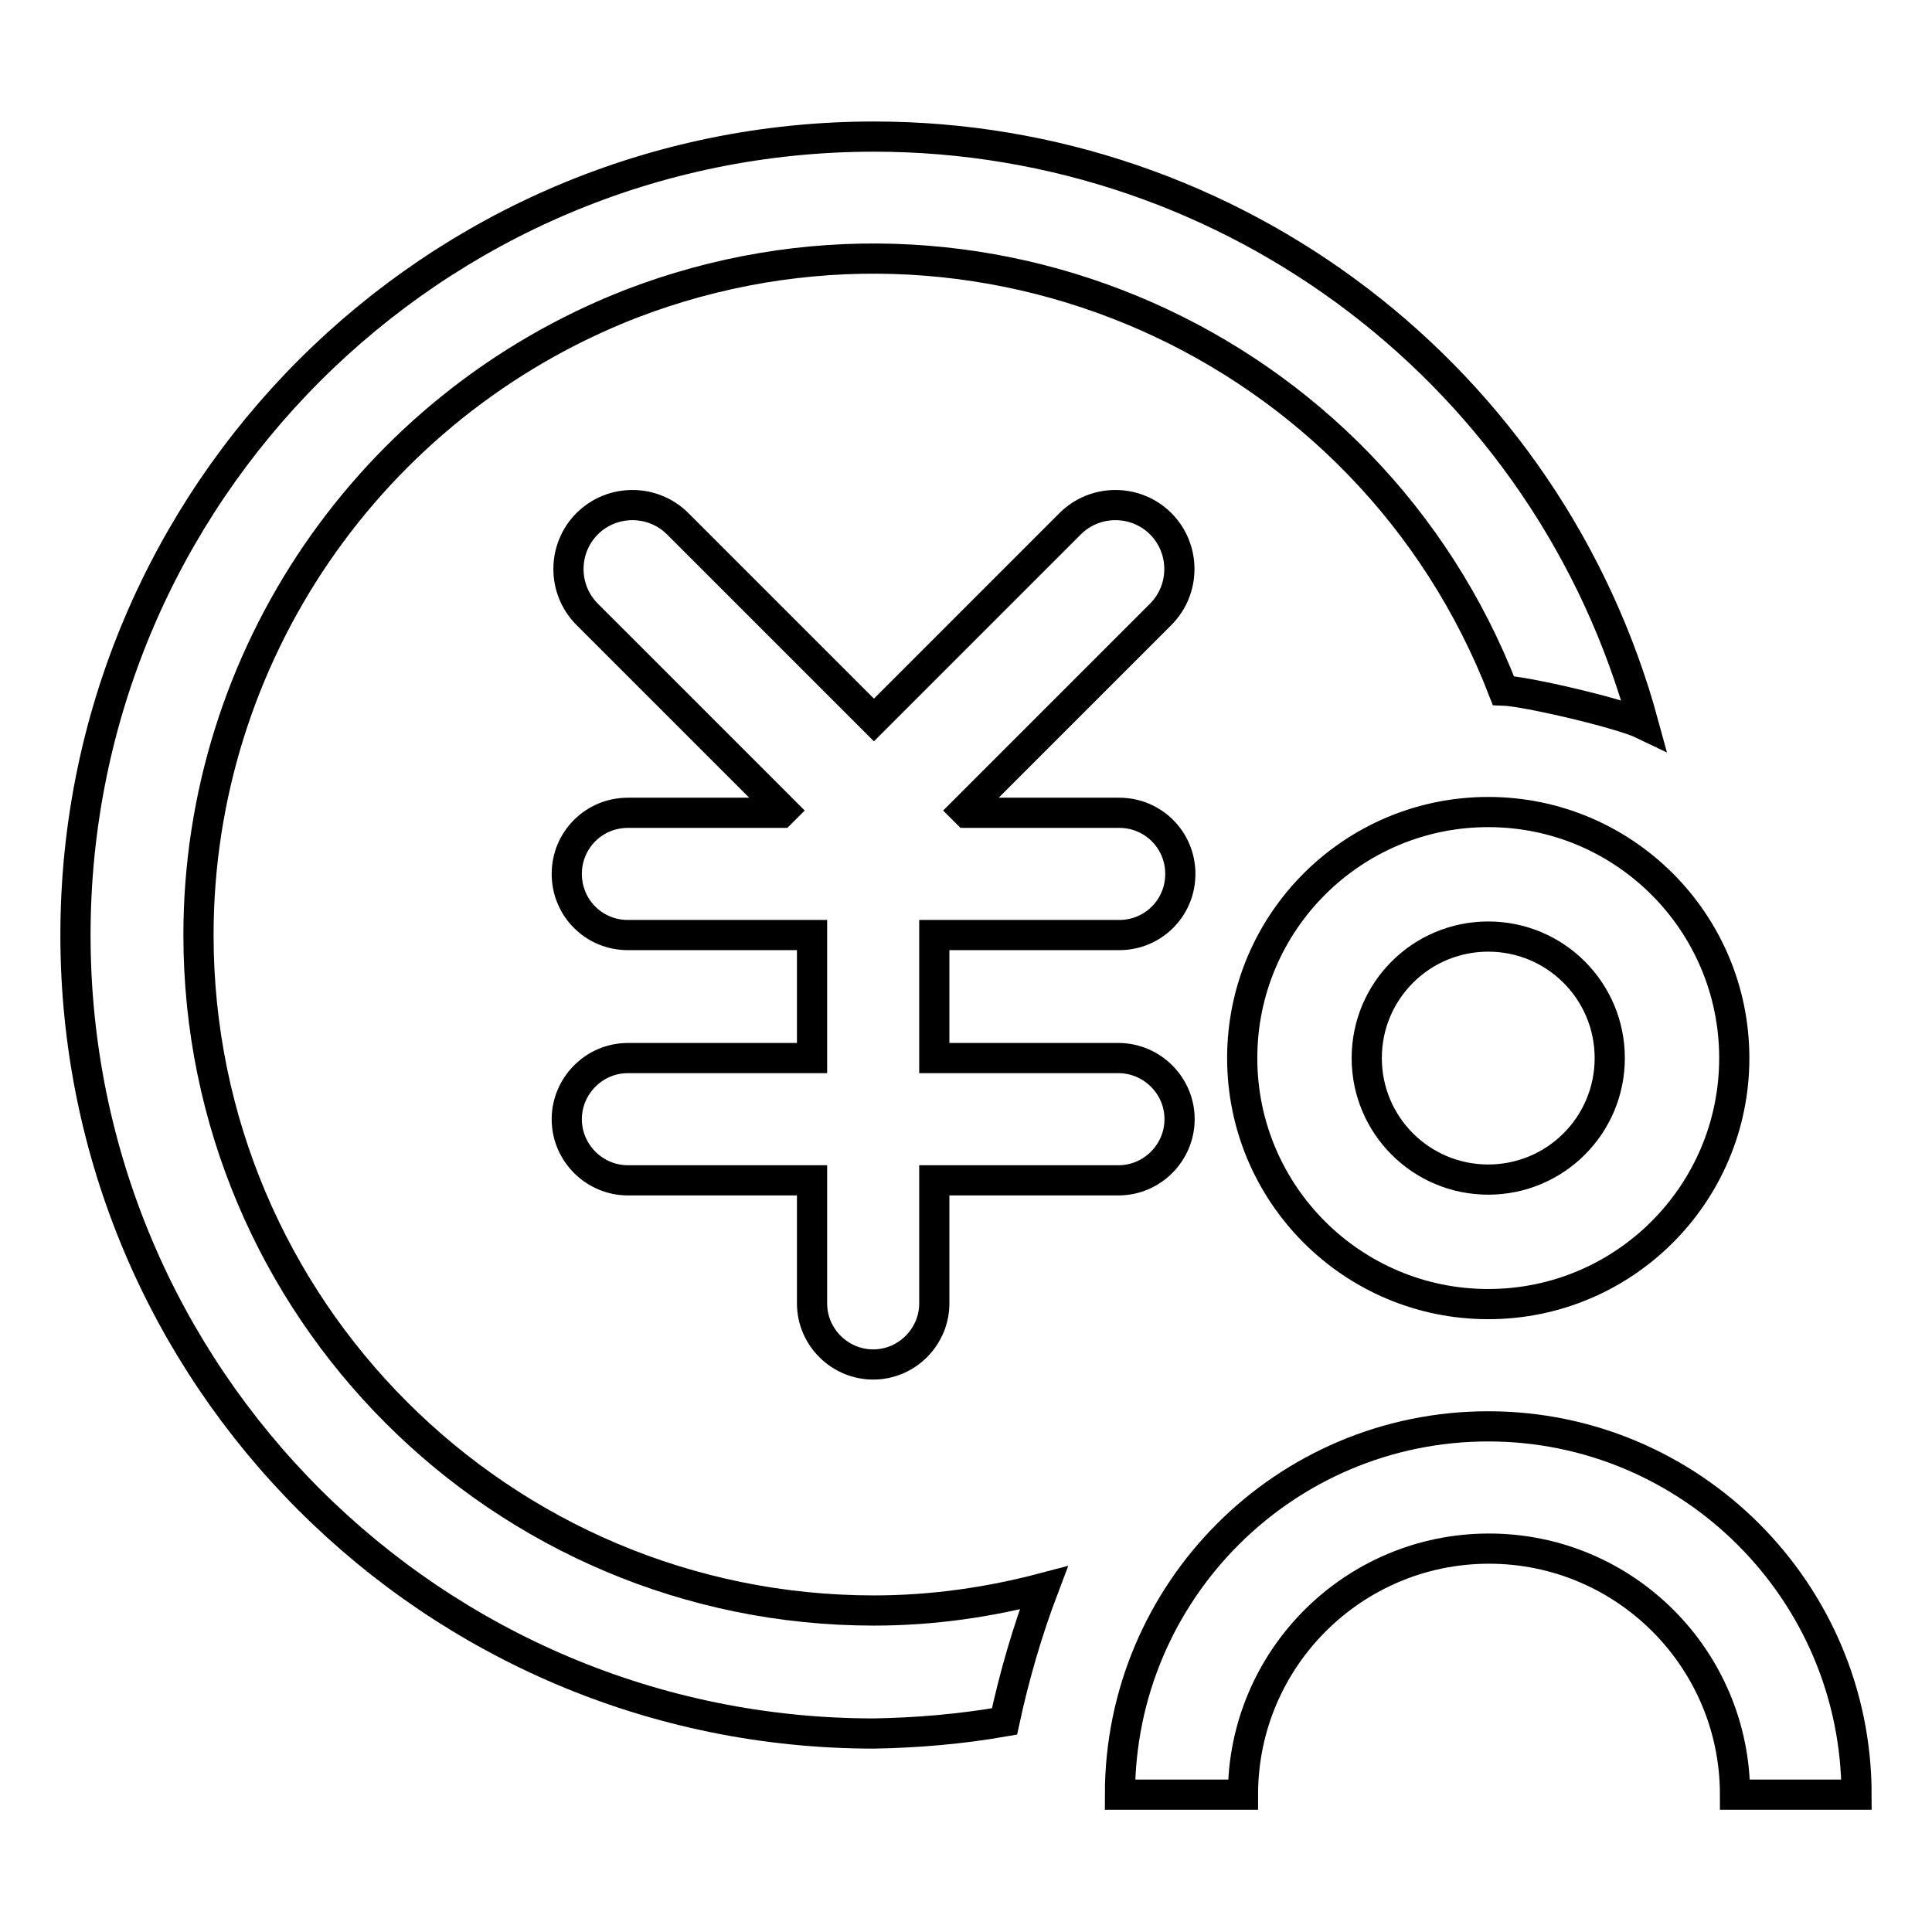 <?xml version="1.0" encoding="utf-8"?>
<!-- Svg Vector Icons : http://www.onlinewebfonts.com/icon -->
<!DOCTYPE svg PUBLIC "-//W3C//DTD SVG 1.1//EN" "http://www.w3.org/Graphics/SVG/1.1/DTD/svg11.dtd">
<svg version="1.1" xmlns="http://www.w3.org/2000/svg" xmlns:xlink="http://www.w3.org/1999/xlink" x="0px" y="0px" viewBox="0 0 256 256" enable-background="new 0 0 256 256" xml:space="preserve">
<g> <path stroke-width="4" fill-opacity="0" stroke="#000000"  d="M148.3,123.9c4.5,0,8.1-3.6,8.1-8.1s-3.6-8.1-8.1-8.1h-20.2l-0.3-0.3l26-26c3.3-3.3,3.3-8.7,0-12 c-3.3-3.3-8.7-3.3-12,0l0,0l-26,26l-26-26c-3.3-3.3-8.7-3.3-12,0c-3.3,3.3-3.3,8.7,0,12l0,0l26,26l-0.3,0.3H83.2 c-4.5,0-8.1,3.6-8.1,8.1s3.6,8.1,8.1,8.1h24.4v16.3H83.2c-4.5,0-8.1,3.7-8.1,8.1c0,4.5,3.7,8.1,8.1,8.1h24.4v16.3 c0,4.5,3.7,8.1,8.1,8.1c4.5,0,8.1-3.7,8.1-8.1v-16.3h24.4c4.5,0,8.1-3.7,8.1-8.1c0-4.5-3.7-8.1-8.1-8.1h-24.4v-16.3H148.3z  M164.6,140.2c0,18,14.6,32.6,32.6,32.6s32.6-14.6,32.6-32.6c0-18-14.6-32.6-32.6-32.6C179.2,107.6,164.6,122.2,164.6,140.2 L164.6,140.2z M213.3,140.2c0,8.9-7.2,16.1-16.1,16.1c-8.9,0-16.1-7.2-16.1-16.1s7.2-16.1,16.1-16.1 C206.1,124.1,213.3,131.3,213.3,140.2L213.3,140.2z M197.2,189c-27,0-48.8,21.9-48.8,48.8h16.3c0-18,14.6-32.6,32.6-32.6 s32.6,14.6,32.6,32.6H246C246,210.9,224.1,189,197.2,189z"/> <path stroke-width="4" fill-opacity="0" stroke="#000000"  d="M133.1,228.1c-5.7,1-11.5,1.5-17.3,1.6C57.4,229.7,10,182.4,10,123.9C10,65.5,57.4,18.1,115.8,18.1 c47.7,0,89.5,31.9,102,77.9c-3.1-1.5-15.6-4.4-18.6-4.5c-17.8-46.1-69.6-69-115.7-51.2C49,53.8,26.3,87,26.3,123.9 c0,49.4,40.1,89.5,89.5,89.5c7.8,0,15.3-1.1,22.5-3C136.1,216.2,134.4,222.1,133.1,228.1L133.1,228.1z"/></g>
</svg>